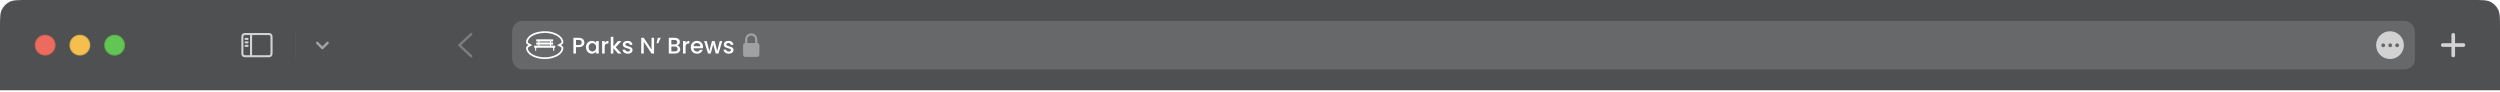 <svg width="1196" height="44" viewBox="0 0 1196 44" fill="none" xmlns="http://www.w3.org/2000/svg">
<g filter="url(#filter0_b_718_2987)">
<path d="M0 13.289C0 8.637 0 6.312 0.905 4.535C1.702 2.972 2.972 1.702 4.535 0.905C6.312 0 8.637 0 13.289 0H1182.71C1187.36 0 1189.69 0 1191.47 0.905C1193.03 1.702 1194.3 2.972 1195.09 4.535C1196 6.312 1196 8.637 1196 13.289V43.189H0V13.289Z" fill="#232526" fill-opacity="0.8"/>
<circle cx="54.817" cy="21.594" r="4.983" fill="#62C554"/>
<circle cx="54.817" cy="21.594" r="4.734" stroke="black" stroke-opacity="0.1" stroke-width="0.498"/>
<circle cx="38.206" cy="21.594" r="4.983" fill="#F4BF4E"/>
<circle cx="38.206" cy="21.594" r="4.734" stroke="black" stroke-opacity="0.1" stroke-width="0.498"/>
<circle cx="21.595" cy="21.594" r="4.983" fill="#ED6A5E"/>
<circle cx="21.595" cy="21.594" r="4.734" stroke="black" stroke-opacity="0.1" stroke-width="0.498"/>
<path d="M117.467 18.106C117.192 18.106 116.969 18.329 116.969 18.604C116.969 18.88 117.192 19.103 117.467 19.103H118.427C118.702 19.103 118.925 18.88 118.925 18.604C118.925 18.329 118.702 18.106 118.427 18.106H117.467Z" fill="#D3D3D4"/>
<path d="M116.969 20.265C116.969 19.99 117.192 19.767 117.467 19.767H118.427C118.702 19.767 118.925 19.99 118.925 20.265C118.925 20.541 118.702 20.764 118.427 20.764H117.467C117.192 20.764 116.969 20.541 116.969 20.265Z" fill="#D3D3D4"/>
<path d="M117.467 21.428C117.192 21.428 116.969 21.651 116.969 21.927C116.969 22.202 117.192 22.425 117.467 22.425H118.427C118.702 22.425 118.925 22.202 118.925 21.927C118.925 21.651 118.702 21.428 118.427 21.428H117.467Z" fill="#D3D3D4"/>
<path fill-rule="evenodd" clip-rule="evenodd" d="M115.628 16.688C115.447 17.043 115.447 17.508 115.447 18.438V24.75C115.447 25.681 115.447 26.146 115.628 26.501C115.788 26.814 116.042 27.068 116.354 27.227C116.71 27.408 117.175 27.408 118.105 27.408H127.739C128.67 27.408 129.135 27.408 129.49 27.227C129.803 27.068 130.057 26.814 130.216 26.501C130.397 26.146 130.397 25.681 130.397 24.75V18.438C130.397 17.508 130.397 17.043 130.216 16.688C130.057 16.375 129.803 16.121 129.49 15.962C129.135 15.78 128.67 15.78 127.739 15.78H118.105C117.175 15.78 116.71 15.78 116.354 15.962C116.042 16.121 115.788 16.375 115.628 16.688ZM127.739 16.777H120.597V26.412H127.739C128.221 26.412 128.522 26.411 128.749 26.392C128.965 26.375 129.024 26.346 129.038 26.339C129.163 26.276 129.264 26.174 129.328 26.049C129.335 26.035 129.364 25.976 129.381 25.76C129.4 25.533 129.401 25.232 129.401 24.75V18.438C129.401 17.957 129.4 17.655 129.381 17.428C129.364 17.213 129.335 17.154 129.328 17.14C129.264 17.015 129.163 16.913 129.038 16.85C129.024 16.843 128.965 16.814 128.749 16.797C128.522 16.778 128.221 16.777 127.739 16.777ZM118.105 16.777H119.6L119.6 26.412H118.105C117.623 26.412 117.322 26.411 117.095 26.392C116.88 26.375 116.82 26.346 116.807 26.339C116.682 26.276 116.58 26.174 116.516 26.049C116.509 26.035 116.481 25.976 116.463 25.76C116.445 25.533 116.444 25.232 116.444 24.75V18.438C116.444 17.957 116.445 17.655 116.463 17.428C116.481 17.213 116.509 17.154 116.516 17.14C116.58 17.015 116.682 16.913 116.807 16.85C116.82 16.843 116.88 16.814 117.095 16.797C117.322 16.778 117.623 16.777 118.105 16.777Z" fill="#D3D3D4"/>
<line opacity="0.2" x1="141.402" y1="15.158" x2="141.402" y2="28.031" stroke="#717171" stroke-width="0.415" stroke-linecap="round"/>
<path fill-rule="evenodd" clip-rule="evenodd" d="M151.331 20.104C151.558 19.877 151.927 19.877 152.154 20.104L154.234 22.184L156.315 20.104C156.542 19.877 156.91 19.877 157.137 20.104C157.364 20.331 157.364 20.699 157.137 20.926L154.645 23.418C154.418 23.645 154.05 23.645 153.823 23.418L151.331 20.926C151.104 20.699 151.104 20.331 151.331 20.104Z" fill="#A4A4A4"/>
<path fill-rule="evenodd" clip-rule="evenodd" d="M225.825 15.903C226.045 16.137 226.035 16.505 225.802 16.725L220.624 21.62L225.799 26.462C226.034 26.681 226.046 27.049 225.827 27.283C225.607 27.518 225.239 27.53 225.005 27.311L219.379 22.047C219.261 21.937 219.195 21.784 219.194 21.624C219.194 21.463 219.26 21.31 219.376 21.2L225.003 15.88C225.236 15.66 225.604 15.67 225.825 15.903Z" fill="#7D7D7D"/>
<rect x="245.014" y="9.967" width="910.289" height="23.256" rx="4.983" fill="white" fill-opacity="0.14"/>
<path fill-rule="evenodd" clip-rule="evenodd" d="M259.434 14.959C256.588 15.224 254.23 16.166 252.87 17.581C252.269 18.207 251.938 18.768 251.758 19.471C251.626 19.987 251.625 20.37 251.755 20.625C251.891 20.89 252.155 21.153 252.519 21.384L252.831 21.583L252.676 21.68C252.59 21.733 252.476 21.801 252.421 21.83C252.227 21.932 251.848 22.328 251.754 22.527C251.625 22.8 251.627 23.18 251.76 23.689C252.038 24.753 252.787 25.712 253.925 26.461C255.546 27.527 257.71 28.143 260.139 28.232C260.98 28.262 261.849 28.208 262.797 28.065C263.567 27.949 263.646 27.932 264.317 27.746C266.679 27.089 268.41 25.891 269.142 24.404C269.346 23.989 269.496 23.422 269.504 23.033C269.51 22.769 269.495 22.699 269.403 22.527C269.231 22.21 268.893 21.892 268.538 21.713C268.443 21.665 268.372 21.605 268.381 21.579C268.389 21.553 268.494 21.474 268.614 21.403C268.944 21.208 269.282 20.889 269.401 20.659C269.493 20.483 269.507 20.409 269.502 20.135C269.493 19.581 269.223 18.782 268.876 18.281C268.607 17.893 268.142 17.402 267.686 17.025C267.554 16.916 267.033 16.566 266.787 16.421C266.618 16.322 266.154 16.093 265.665 15.868C265.26 15.681 263.896 15.275 263.341 15.176C262.416 15.011 261.875 14.964 260.756 14.953C260.128 14.947 259.533 14.95 259.434 14.959ZM261.293 15.77C261.665 15.792 262.08 15.827 262.214 15.848C262.349 15.87 262.695 15.924 262.984 15.969C263.915 16.112 264.89 16.418 265.785 16.849C266.439 17.163 266.841 17.41 267.218 17.729C267.367 17.855 267.511 17.973 267.539 17.99C267.567 18.008 267.701 18.148 267.836 18.301C268.324 18.857 268.596 19.44 268.635 20.015C268.653 20.267 268.645 20.305 268.561 20.396C268.372 20.603 268.063 20.784 266.958 21.337C266.721 21.456 266.527 21.567 266.527 21.584C266.527 21.601 266.64 21.669 266.777 21.735C267.306 21.99 268.039 22.376 268.253 22.514C268.666 22.778 268.709 22.902 268.589 23.471C268.227 25.182 265.861 26.727 262.862 27.212C261.938 27.361 261.376 27.41 260.576 27.41C259.065 27.41 257.467 27.137 256.147 26.653C255.472 26.406 254.567 25.918 254.044 25.52C253.212 24.886 252.707 24.157 252.544 23.352C252.425 22.77 252.524 22.671 253.913 21.969C254.303 21.772 254.623 21.598 254.624 21.584C254.624 21.569 254.27 21.374 253.836 21.151C253.021 20.731 252.67 20.507 252.554 20.329C252.493 20.237 252.491 20.191 252.535 19.887C252.562 19.701 252.618 19.459 252.66 19.35C252.728 19.172 253.04 18.61 253.098 18.561C253.111 18.549 253.192 18.453 253.278 18.347C253.365 18.24 253.596 18.017 253.793 17.85C255.317 16.561 257.616 15.831 260.455 15.737C260.544 15.734 260.92 15.749 261.293 15.77ZM256.597 18.862C256.515 18.919 256.508 18.956 256.508 19.315C256.508 19.631 256.521 19.718 256.574 19.762C256.619 19.799 256.786 19.82 257.095 19.83L257.55 19.843V20.079V20.314H257.095C256.511 20.314 256.508 20.317 256.508 20.844C256.508 21.342 256.519 21.351 257.118 21.351H257.55V21.59V21.829H256.57C255.419 21.829 255.506 21.786 255.506 22.357C255.506 22.78 255.531 22.826 255.752 22.826C256.001 22.826 256.027 22.901 256.027 23.624C256.027 24.054 256.042 24.26 256.075 24.293C256.138 24.355 256.398 24.355 256.46 24.293C256.493 24.26 256.508 24.052 256.508 23.615C256.508 23.039 256.515 22.979 256.588 22.906C256.667 22.827 256.722 22.826 260.59 22.826C264.337 22.826 264.514 22.829 264.577 22.899C264.633 22.96 264.643 23.072 264.643 23.608C264.643 24.05 264.658 24.26 264.691 24.293C264.718 24.319 264.807 24.341 264.889 24.341C265.139 24.341 265.164 24.267 265.164 23.536C265.164 22.835 265.168 22.826 265.458 22.826C265.634 22.826 265.645 22.795 265.645 22.309C265.645 22.033 265.63 21.906 265.592 21.875C265.557 21.846 265.205 21.827 264.58 21.82L263.621 21.809L263.609 21.58L263.597 21.351H264.031C264.638 21.351 264.643 21.346 264.643 20.812C264.643 20.443 264.635 20.392 264.566 20.356C264.523 20.333 264.288 20.314 264.043 20.314H263.597L263.609 20.085L263.621 19.856L264.066 19.836C264.359 19.823 264.534 19.797 264.577 19.762C264.631 19.717 264.643 19.629 264.643 19.299C264.643 18.902 264.641 18.891 264.541 18.846C264.466 18.812 263.419 18.8 260.563 18.8C257.119 18.8 256.676 18.807 256.597 18.862ZM263.12 20.075V20.314H260.576H258.031V20.075V19.836H260.576H263.12V20.075ZM263.12 21.59V21.83L260.586 21.82L258.051 21.809L258.039 21.58L258.027 21.351H260.574H263.12V21.59Z" fill="white"/>
<path d="M279.562 20.326C279.562 20.707 279.472 21.067 279.292 21.406C279.112 21.744 278.825 22.021 278.429 22.237C278.033 22.446 277.525 22.55 276.906 22.55H275.546V25.595H274.315V18.091H276.906C277.482 18.091 277.968 18.192 278.364 18.393C278.767 18.588 279.066 18.854 279.26 19.192C279.462 19.53 279.562 19.908 279.562 20.326ZM276.906 21.546C277.374 21.546 277.723 21.442 277.954 21.233C278.184 21.017 278.299 20.715 278.299 20.326C278.299 19.505 277.835 19.095 276.906 19.095H275.546V21.546H276.906ZM280.326 22.593C280.326 21.996 280.448 21.467 280.693 21.006C280.945 20.546 281.283 20.189 281.708 19.937C282.14 19.678 282.615 19.549 283.133 19.549C283.601 19.549 284.008 19.642 284.353 19.829C284.706 20.009 284.987 20.236 285.196 20.509V19.646H286.437V25.595H285.196V24.71C284.987 24.99 284.702 25.224 284.343 25.411C283.983 25.599 283.572 25.692 283.112 25.692C282.601 25.692 282.133 25.563 281.708 25.303C281.283 25.037 280.945 24.67 280.693 24.202C280.448 23.727 280.326 23.191 280.326 22.593ZM285.196 22.615C285.196 22.205 285.109 21.848 284.936 21.546C284.771 21.244 284.551 21.013 284.278 20.855C284.004 20.697 283.709 20.617 283.392 20.617C283.076 20.617 282.781 20.697 282.507 20.855C282.234 21.006 282.01 21.233 281.838 21.535C281.672 21.83 281.589 22.183 281.589 22.593C281.589 23.004 281.672 23.363 281.838 23.673C282.01 23.983 282.234 24.22 282.507 24.386C282.788 24.544 283.083 24.623 283.392 24.623C283.709 24.623 284.004 24.544 284.278 24.386C284.551 24.227 284.771 23.997 284.936 23.695C285.109 23.385 285.196 23.025 285.196 22.615ZM289.285 20.509C289.465 20.207 289.702 19.973 289.997 19.808C290.3 19.635 290.656 19.549 291.066 19.549V20.823H290.753C290.271 20.823 289.904 20.945 289.652 21.19C289.407 21.434 289.285 21.859 289.285 22.464V25.595H288.054V19.646H289.285V20.509ZM294.552 22.626L297.294 25.595H295.631L293.429 23.036V25.595H292.198V17.605H293.429V22.248L295.588 19.646H297.294L294.552 22.626ZM300.336 25.692C299.868 25.692 299.447 25.609 299.073 25.444C298.705 25.271 298.414 25.041 298.198 24.753C297.982 24.458 297.867 24.13 297.852 23.77H299.127C299.148 24.022 299.267 24.235 299.483 24.407C299.706 24.573 299.983 24.656 300.314 24.656C300.66 24.656 300.926 24.591 301.113 24.461C301.308 24.325 301.405 24.152 301.405 23.943C301.405 23.72 301.297 23.554 301.081 23.446C300.872 23.338 300.537 23.22 300.077 23.09C299.63 22.968 299.267 22.849 298.986 22.734C298.705 22.619 298.461 22.442 298.252 22.205C298.05 21.967 297.95 21.654 297.95 21.265C297.95 20.949 298.043 20.661 298.23 20.401C298.417 20.135 298.684 19.926 299.029 19.775C299.382 19.624 299.785 19.549 300.239 19.549C300.915 19.549 301.459 19.721 301.869 20.067C302.287 20.405 302.51 20.869 302.538 21.46H301.308C301.286 21.193 301.178 20.981 300.984 20.823C300.789 20.664 300.527 20.585 300.195 20.585C299.872 20.585 299.623 20.646 299.45 20.769C299.278 20.891 299.191 21.053 299.191 21.255C299.191 21.413 299.249 21.546 299.364 21.654C299.479 21.762 299.62 21.848 299.785 21.913C299.951 21.971 300.195 22.046 300.519 22.14C300.951 22.255 301.304 22.374 301.577 22.496C301.858 22.611 302.099 22.784 302.301 23.014C302.502 23.245 302.607 23.551 302.614 23.932C302.614 24.27 302.52 24.573 302.333 24.839C302.146 25.105 301.88 25.314 301.534 25.465C301.196 25.617 300.796 25.692 300.336 25.692ZM312.914 25.595H311.683L307.98 19.991V25.595H306.749V18.08H307.98L311.683 23.673V18.08H312.914V25.595ZM314.725 18.091H316.064L314.93 20.661H314.066L314.725 18.091ZM323.967 21.74C324.37 21.812 324.712 22.025 324.992 22.377C325.273 22.73 325.413 23.13 325.413 23.576C325.413 23.957 325.313 24.303 325.111 24.612C324.917 24.915 324.632 25.156 324.258 25.336C323.884 25.509 323.448 25.595 322.952 25.595H319.95V18.091H322.811C323.322 18.091 323.761 18.177 324.129 18.35C324.496 18.523 324.773 18.757 324.96 19.052C325.147 19.34 325.241 19.664 325.241 20.024C325.241 20.456 325.126 20.815 324.895 21.103C324.665 21.391 324.355 21.604 323.967 21.74ZM321.181 21.244H322.703C323.106 21.244 323.42 21.154 323.643 20.974C323.873 20.787 323.988 20.52 323.988 20.175C323.988 19.837 323.873 19.574 323.643 19.387C323.42 19.192 323.106 19.095 322.703 19.095H321.181V21.244ZM322.844 24.591C323.261 24.591 323.589 24.49 323.826 24.288C324.064 24.087 324.183 23.806 324.183 23.446C324.183 23.079 324.057 22.788 323.805 22.572C323.553 22.356 323.218 22.248 322.801 22.248H321.181V24.591H322.844ZM327.982 20.509C328.162 20.207 328.399 19.973 328.695 19.808C328.997 19.635 329.353 19.549 329.763 19.549V20.823H329.45C328.968 20.823 328.601 20.945 328.349 21.19C328.104 21.434 327.982 21.859 327.982 22.464V25.595H326.751V19.646H327.982V20.509ZM336.347 22.475C336.347 22.698 336.333 22.899 336.304 23.079H331.759C331.795 23.554 331.971 23.936 332.288 24.224C332.604 24.512 332.993 24.656 333.454 24.656C334.116 24.656 334.584 24.378 334.857 23.824H336.186C336.006 24.371 335.678 24.821 335.203 25.174C334.735 25.519 334.152 25.692 333.454 25.692C332.885 25.692 332.374 25.566 331.921 25.314C331.474 25.055 331.122 24.695 330.863 24.235C330.611 23.767 330.485 23.227 330.485 22.615C330.485 22.003 330.607 21.467 330.852 21.006C331.104 20.538 331.453 20.178 331.899 19.926C332.353 19.674 332.871 19.549 333.454 19.549C334.015 19.549 334.516 19.671 334.955 19.916C335.394 20.16 335.736 20.506 335.98 20.952C336.225 21.391 336.347 21.899 336.347 22.475ZM335.063 22.086C335.055 21.632 334.893 21.269 334.577 20.995C334.26 20.722 333.868 20.585 333.4 20.585C332.975 20.585 332.612 20.722 332.309 20.995C332.007 21.262 331.827 21.625 331.769 22.086H335.063ZM345.549 19.646L343.702 25.595H342.407L341.208 21.201L340.01 25.595H338.714L336.857 19.646H338.109L339.351 24.429L340.614 19.646H341.899L343.109 24.407L344.339 19.646H345.549ZM348.628 25.692C348.16 25.692 347.739 25.609 347.365 25.444C346.998 25.271 346.706 25.041 346.49 24.753C346.274 24.458 346.159 24.13 346.145 23.77H347.419C347.44 24.022 347.559 24.235 347.775 24.407C347.998 24.573 348.275 24.656 348.606 24.656C348.952 24.656 349.218 24.591 349.405 24.461C349.6 24.325 349.697 24.152 349.697 23.943C349.697 23.72 349.589 23.554 349.373 23.446C349.164 23.338 348.83 23.22 348.369 23.09C347.923 22.968 347.559 22.849 347.278 22.734C346.998 22.619 346.753 22.442 346.544 22.205C346.343 21.967 346.242 21.654 346.242 21.265C346.242 20.949 346.335 20.661 346.523 20.401C346.71 20.135 346.976 19.926 347.322 19.775C347.674 19.624 348.077 19.549 348.531 19.549C349.208 19.549 349.751 19.721 350.161 20.067C350.579 20.405 350.802 20.869 350.831 21.46H349.6C349.578 21.193 349.47 20.981 349.276 20.823C349.082 20.664 348.819 20.585 348.488 20.585C348.164 20.585 347.915 20.646 347.743 20.769C347.57 20.891 347.484 21.053 347.484 21.255C347.484 21.413 347.541 21.546 347.656 21.654C347.771 21.762 347.912 21.848 348.077 21.913C348.243 21.971 348.488 22.046 348.812 22.14C349.244 22.255 349.596 22.374 349.87 22.496C350.15 22.611 350.392 22.784 350.593 23.014C350.795 23.245 350.899 23.551 350.906 23.932C350.906 24.27 350.813 24.573 350.626 24.839C350.438 25.105 350.172 25.314 349.827 25.465C349.488 25.617 349.089 25.692 348.628 25.692Z" fill="white"/>
<path d="M356.641 27.219H362.148C362.909 27.219 363.283 26.844 363.283 26.015V21.762C363.283 21.013 362.977 20.633 362.341 20.57V19.168C362.341 17.01 360.905 15.971 359.394 15.971C357.884 15.971 356.448 17.01 356.448 19.168V20.587C355.857 20.678 355.505 21.053 355.505 21.762V26.015C355.505 26.844 355.88 27.219 356.641 27.219ZM357.538 19.066C357.538 17.743 358.378 17.016 359.394 17.016C360.405 17.016 361.251 17.743 361.251 19.066V20.559L357.538 20.564V19.066Z" fill="#A0A1A1"/>
<path opacity="0.8" fill-rule="evenodd" clip-rule="evenodd" d="M1143.38 28.239C1147.05 28.239 1150.02 25.264 1150.02 21.594C1150.02 17.925 1147.05 14.95 1143.38 14.95C1139.71 14.95 1136.73 17.925 1136.73 21.594C1136.73 25.264 1139.71 28.239 1143.38 28.239ZM1140.14 22.591C1140.64 22.591 1141.05 22.182 1141.05 21.677C1141.05 21.173 1140.64 20.764 1140.14 20.764C1139.63 20.764 1139.23 21.173 1139.23 21.677C1139.23 22.182 1139.63 22.591 1140.14 22.591ZM1143.46 22.591C1143.97 22.591 1144.37 22.182 1144.37 21.677C1144.37 21.173 1143.97 20.764 1143.46 20.764C1142.96 20.764 1142.55 21.173 1142.55 21.677C1142.55 22.182 1142.96 22.591 1143.46 22.591ZM1147.7 21.677C1147.7 22.182 1147.29 22.591 1146.78 22.591C1146.28 22.591 1145.87 22.182 1145.87 21.677C1145.87 21.173 1146.28 20.764 1146.78 20.764C1147.29 20.764 1147.7 21.173 1147.7 21.677Z" fill="#ECECEC"/>
<path d="M1174.5 16.653C1174.5 16.171 1174.11 15.78 1173.63 15.78C1173.15 15.78 1172.76 16.171 1172.76 16.653V20.681H1168.63C1168.15 20.681 1167.76 21.071 1167.76 21.553C1167.76 22.035 1168.15 22.425 1168.63 22.425H1172.76V26.536C1172.76 27.018 1173.15 27.408 1173.63 27.408C1174.11 27.408 1174.5 27.018 1174.5 26.536V22.425H1178.52C1179 22.425 1179.39 22.035 1179.39 21.553C1179.39 21.071 1179 20.681 1178.52 20.681H1174.5V16.653Z" fill="#D3D3D4"/>
</g>
<defs>
<filter id="filter0_b_718_2987" x="-19.933" y="-19.933" width="1235.87" height="83.056" filterUnits="userSpaceOnUse" color-interpolation-filters="sRGB">
<feFlood flood-opacity="0" result="BackgroundImageFix"/>
<feGaussianBlur in="BackgroundImageFix" stdDeviation="9.967"/>
<feComposite in2="SourceAlpha" operator="in" result="effect1_backgroundBlur_718_2987"/>
<feBlend mode="normal" in="SourceGraphic" in2="effect1_backgroundBlur_718_2987" result="shape"/>
</filter>
</defs>
</svg>

